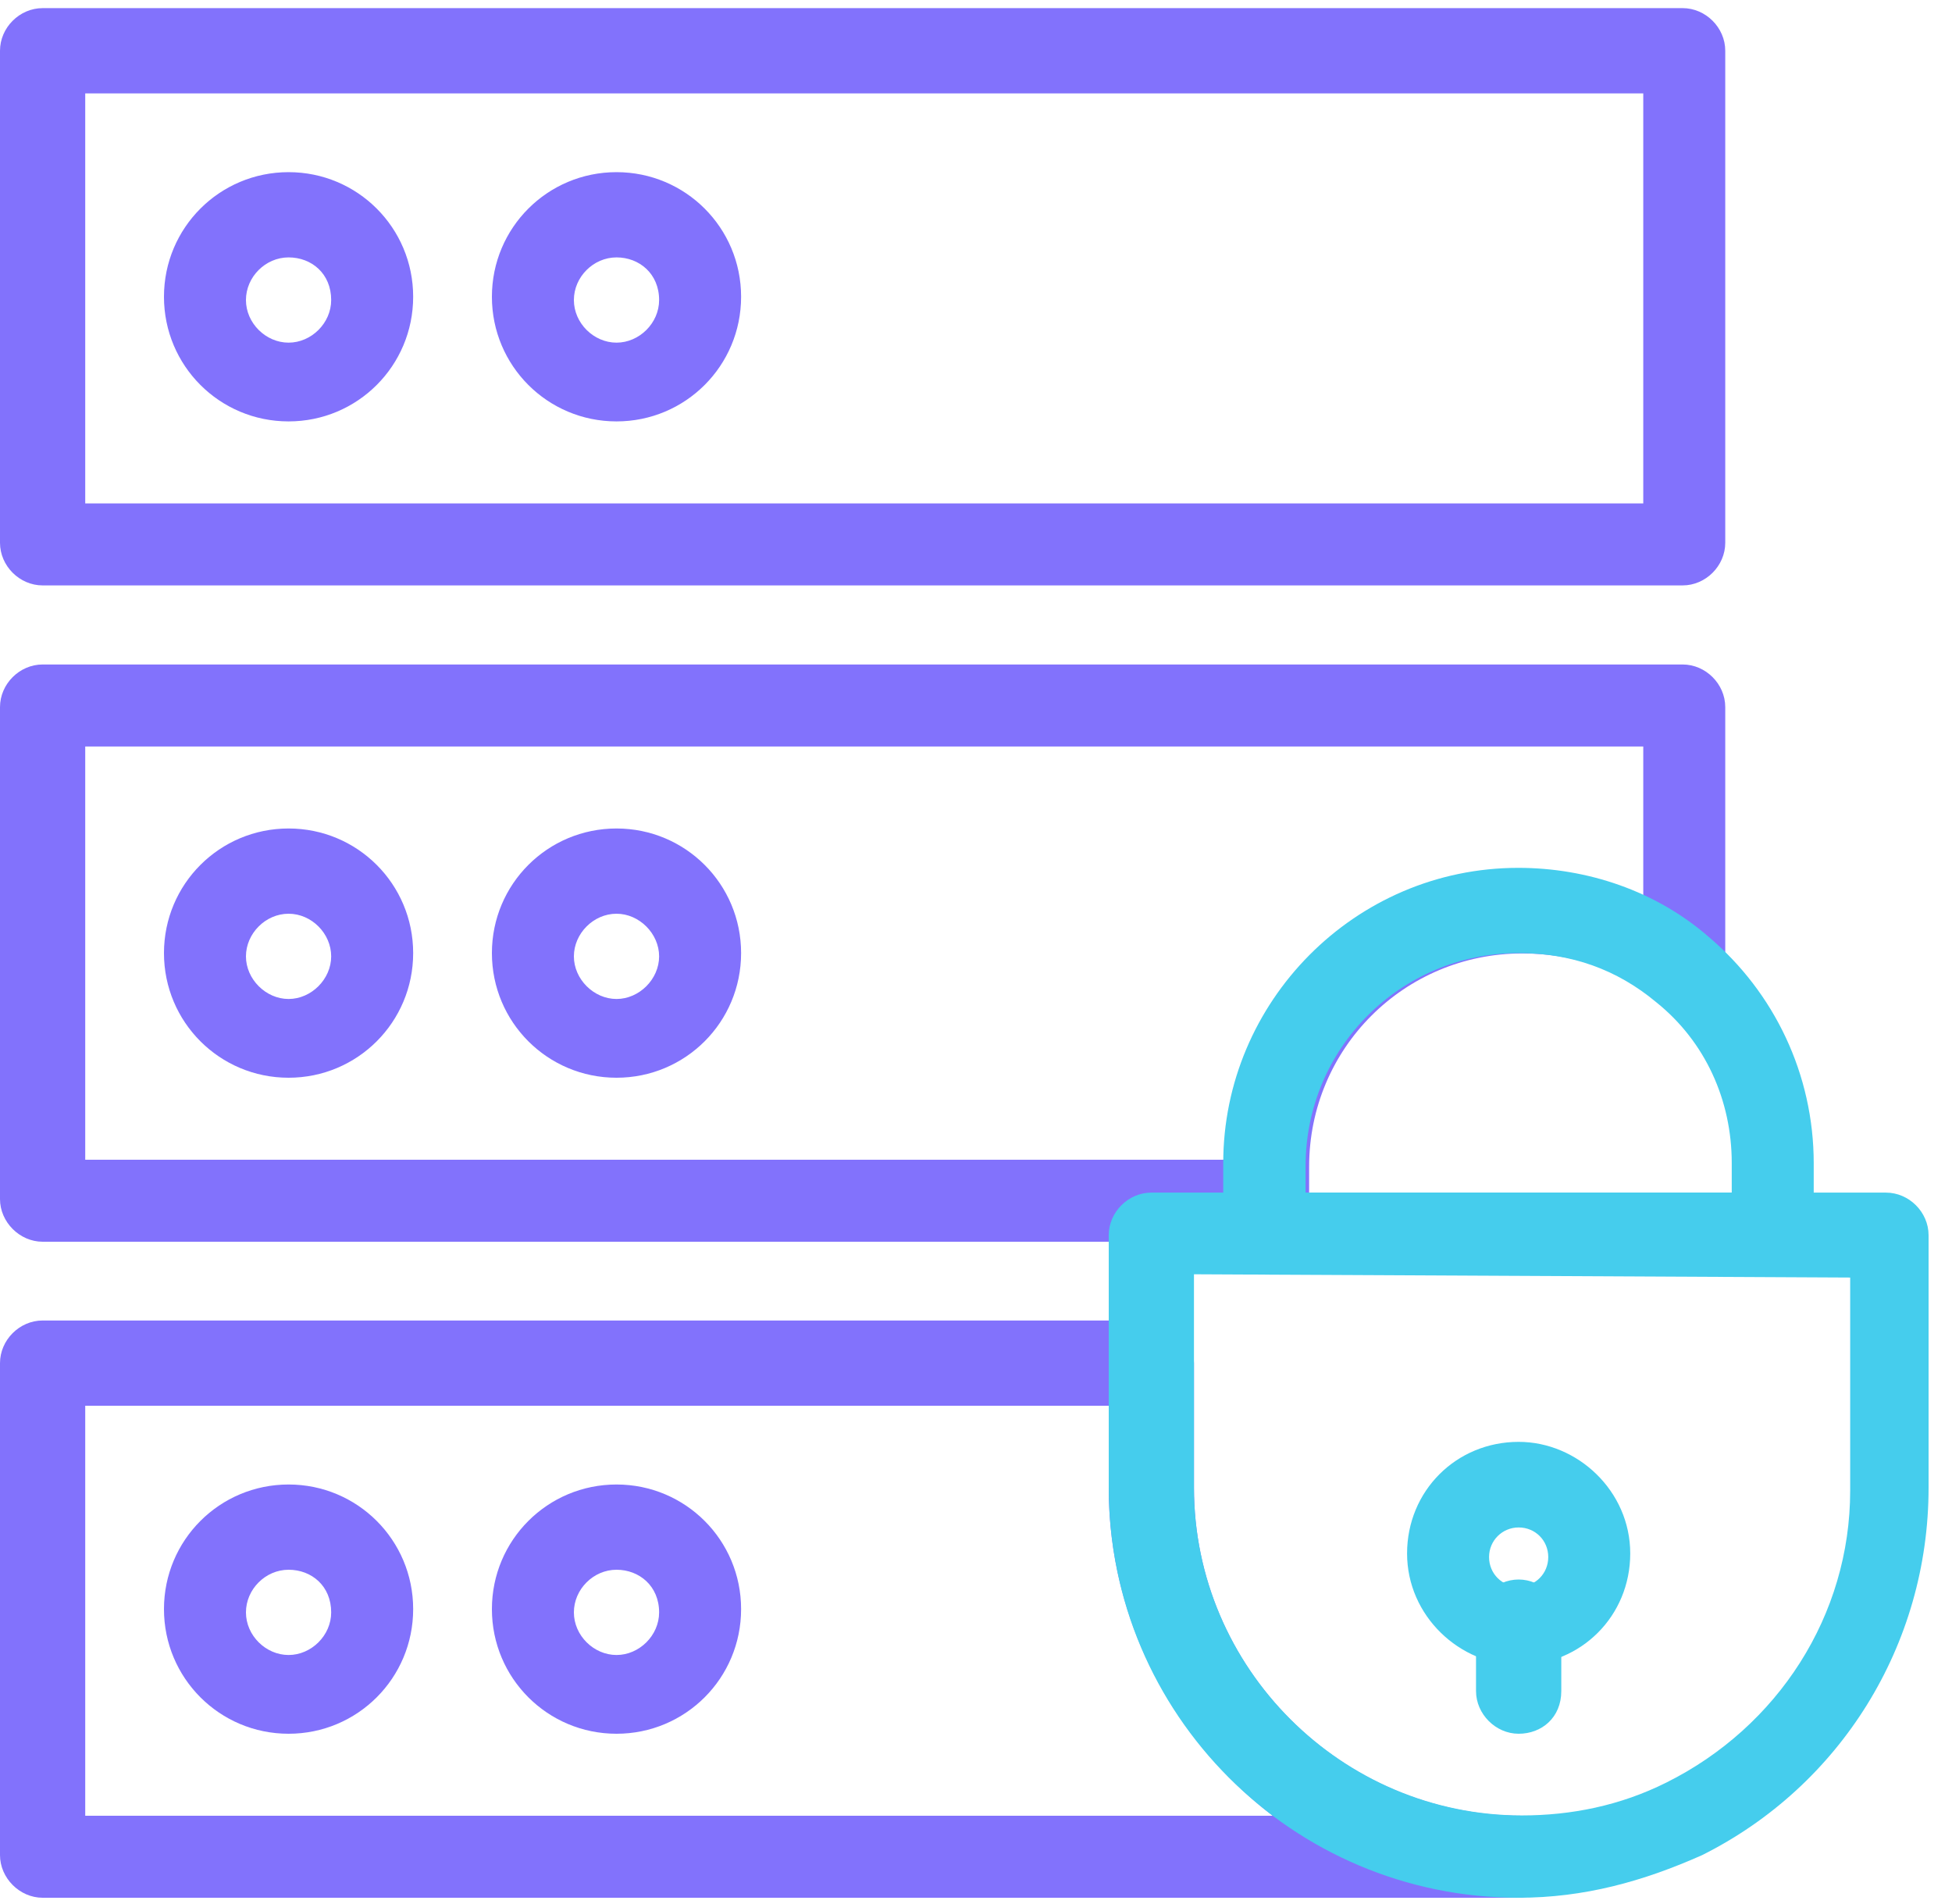 <svg width="80" height="78" viewBox="0 0 80 78" fill="none" xmlns="http://www.w3.org/2000/svg">
    <path d="M68.96 23.987H1.747C0.8 23.987 0 23.187 0 22.24V2.08C0 1.133 0.8 0.333 1.747 0.333H68.96C69.907 0.333 70.707 1.133 70.707 2.08V22.24C70.707 23.187 69.907 23.987 68.96 23.987ZM3.493 20.627H67.347V3.827H3.493V20.627Z" fill="#8272FC"/>
    <path d="M11.827 17.267C9 17.267 6.72 14.987 6.72 12.16C6.72 9.334 9 7.054 11.827 7.054C14.653 7.054 16.933 9.334 16.933 12.16C16.933 14.987 14.653 17.267 11.827 17.267ZM11.827 10.547C10.88 10.547 10.08 11.347 10.08 12.294C10.08 13.24 10.893 14.04 11.827 14.04C12.76 14.04 13.573 13.24 13.573 12.294C13.573 11.214 12.773 10.547 11.827 10.547Z" fill="#8272FC"/>
    <path d="M25.267 17.267C22.44 17.267 20.16 14.987 20.16 12.16C20.16 9.334 22.44 7.054 25.267 7.054C28.093 7.054 30.373 9.334 30.373 12.16C30.373 14.987 28.093 17.267 25.267 17.267ZM25.267 10.547C24.32 10.547 23.52 11.347 23.52 12.294C23.52 13.24 24.333 14.04 25.267 14.04C26.2 14.04 27.013 13.24 27.013 12.294C27.013 11.214 26.2 10.547 25.267 10.547Z" fill="#8272FC"/>
    <path d="M62.24 68.227C59.827 68.227 57.667 66.213 57.667 63.653C57.667 61.093 59.68 59.08 62.24 59.08C64.653 59.08 66.813 61.093 66.813 63.653C66.813 66.213 64.8 68.227 62.24 68.227ZM62.24 62.587C61.573 62.587 61.027 63.12 61.027 63.8C61.027 64.48 61.56 65.013 62.24 65.013C62.92 65.013 63.453 64.48 63.453 63.8C63.453 63.12 62.92 62.587 62.24 62.587Z" fill="#45CDED"/>
    <path d="M62.24 71.04C61.293 71.04 60.493 70.227 60.493 69.293V66.467C60.493 65.52 61.293 64.72 62.24 64.72C63.187 64.72 63.987 65.534 63.987 66.467V69.293C63.987 70.374 63.187 71.04 62.24 71.04Z" fill="#45CDED"/>
    <path d="M11.827 44.16C9 44.16 6.72 41.88 6.72 39.053C6.72 36.227 9 33.947 11.827 33.947C14.653 33.947 16.933 36.227 16.933 39.053C16.933 41.88 14.653 44.16 11.827 44.16ZM11.827 37.44C10.88 37.44 10.08 38.253 10.08 39.187C10.08 40.12 10.893 40.933 11.827 40.933C12.76 40.933 13.573 40.12 13.573 39.187C13.573 38.253 12.773 37.44 11.827 37.44Z" fill="#8272FC"/>
    <path d="M25.267 44.16C22.44 44.16 20.16 41.88 20.16 39.053C20.16 36.227 22.44 33.947 25.267 33.947C28.093 33.947 30.373 36.227 30.373 39.053C30.373 41.88 28.093 44.16 25.267 44.16ZM25.267 37.44C24.32 37.44 23.52 38.253 23.52 39.187C23.52 40.12 24.333 40.933 25.267 40.933C26.2 40.933 27.013 40.12 27.013 39.187C27.013 38.253 26.2 37.44 25.267 37.44Z" fill="#8272FC"/>
    <path d="M51.893 50.88H1.747C0.8 50.88 0 50.067 0 49.134V28.974C0 28.027 0.8 27.227 1.747 27.227H68.96C69.907 27.227 70.707 28.027 70.707 28.974V39.867C70.707 40.534 70.307 41.08 69.773 41.347C69.24 41.614 68.427 41.48 68.027 41.08C66.413 39.734 64.533 39.067 62.387 39.067C57.547 39.067 53.653 42.96 53.653 47.8V49.147C53.653 50.094 52.84 50.894 51.907 50.894L51.893 50.88ZM3.493 47.52H50.28C50.413 41.067 55.787 35.694 62.373 35.694C64.12 35.694 65.867 36.094 67.347 36.774V30.587H3.493V47.52Z" fill="#8272FC"/>
    <path d="M72.587 52.227H51.88C50.933 52.227 50.133 51.413 50.133 50.48V47.653C50.133 41.067 55.507 35.56 62.227 35.56C65.053 35.56 67.867 36.507 70.027 38.387C72.72 40.667 74.333 44.027 74.333 47.667V50.493C74.333 51.573 73.52 52.24 72.587 52.24V52.227ZM53.627 48.867H70.973V47.653C70.973 45.093 69.893 42.68 67.88 41.067C66.267 39.72 64.387 39.053 62.24 39.053C57.4 39.053 53.507 42.947 53.507 47.787V48.867H53.64H53.627Z" fill="#45CDED"/>
    <path d="M62.24 77.76H1.747C0.8 77.76 0 76.947 0 76.014V55.854C0 54.907 0.8 54.107 1.747 54.107H47.187C48.133 54.107 48.933 54.92 48.933 55.854V60.96C48.933 68.36 54.987 74.4 62.373 74.4C63.32 74.4 64.12 75.2 64.12 76.147C63.987 76.947 63.173 77.76 62.24 77.76ZM3.493 74.4H52.16C48.133 71.307 45.44 66.467 45.44 60.96V57.6H3.493V74.4Z" fill="#8272FC"/>
    <path d="M62.24 77.76C52.96 77.76 45.44 70.227 45.44 60.96V50.613C45.44 49.667 46.24 48.867 47.187 48.867H77.293C78.24 48.867 79.04 49.667 79.04 50.613V60.96C79.04 67.413 75.413 73.187 69.76 76.013C67.333 77.093 64.92 77.76 62.227 77.76H62.24ZM48.933 52.213V60.947C48.933 68.347 54.987 74.387 62.373 74.387C64.387 74.387 66.4 73.987 68.293 73.04C72.867 70.76 75.827 66.187 75.827 61.08V52.347L48.947 52.213H48.933Z" fill="#45CDED"/>
    <path d="M11.827 71.04C9 71.04 6.72 68.76 6.72 65.933C6.72 63.107 9 60.827 11.827 60.827C14.653 60.827 16.933 63.107 16.933 65.933C16.933 68.76 14.653 71.04 11.827 71.04ZM11.827 64.32C10.88 64.32 10.08 65.12 10.08 66.067C10.08 67.013 10.893 67.813 11.827 67.813C12.76 67.813 13.573 67.013 13.573 66.067C13.573 64.987 12.773 64.32 11.827 64.32Z" fill="#8272FC"/>
    <path d="M25.267 71.04C22.44 71.04 20.16 68.76 20.16 65.933C20.16 63.107 22.44 60.827 25.267 60.827C28.093 60.827 30.373 63.107 30.373 65.933C30.373 68.76 28.093 71.04 25.267 71.04ZM25.267 64.32C24.32 64.32 23.52 65.12 23.52 66.067C23.52 67.013 24.333 67.813 25.267 67.813C26.2 67.813 27.013 67.013 27.013 66.067C27.013 64.987 26.2 64.32 25.267 64.32Z" fill="#8272FC"/>
</svg>
